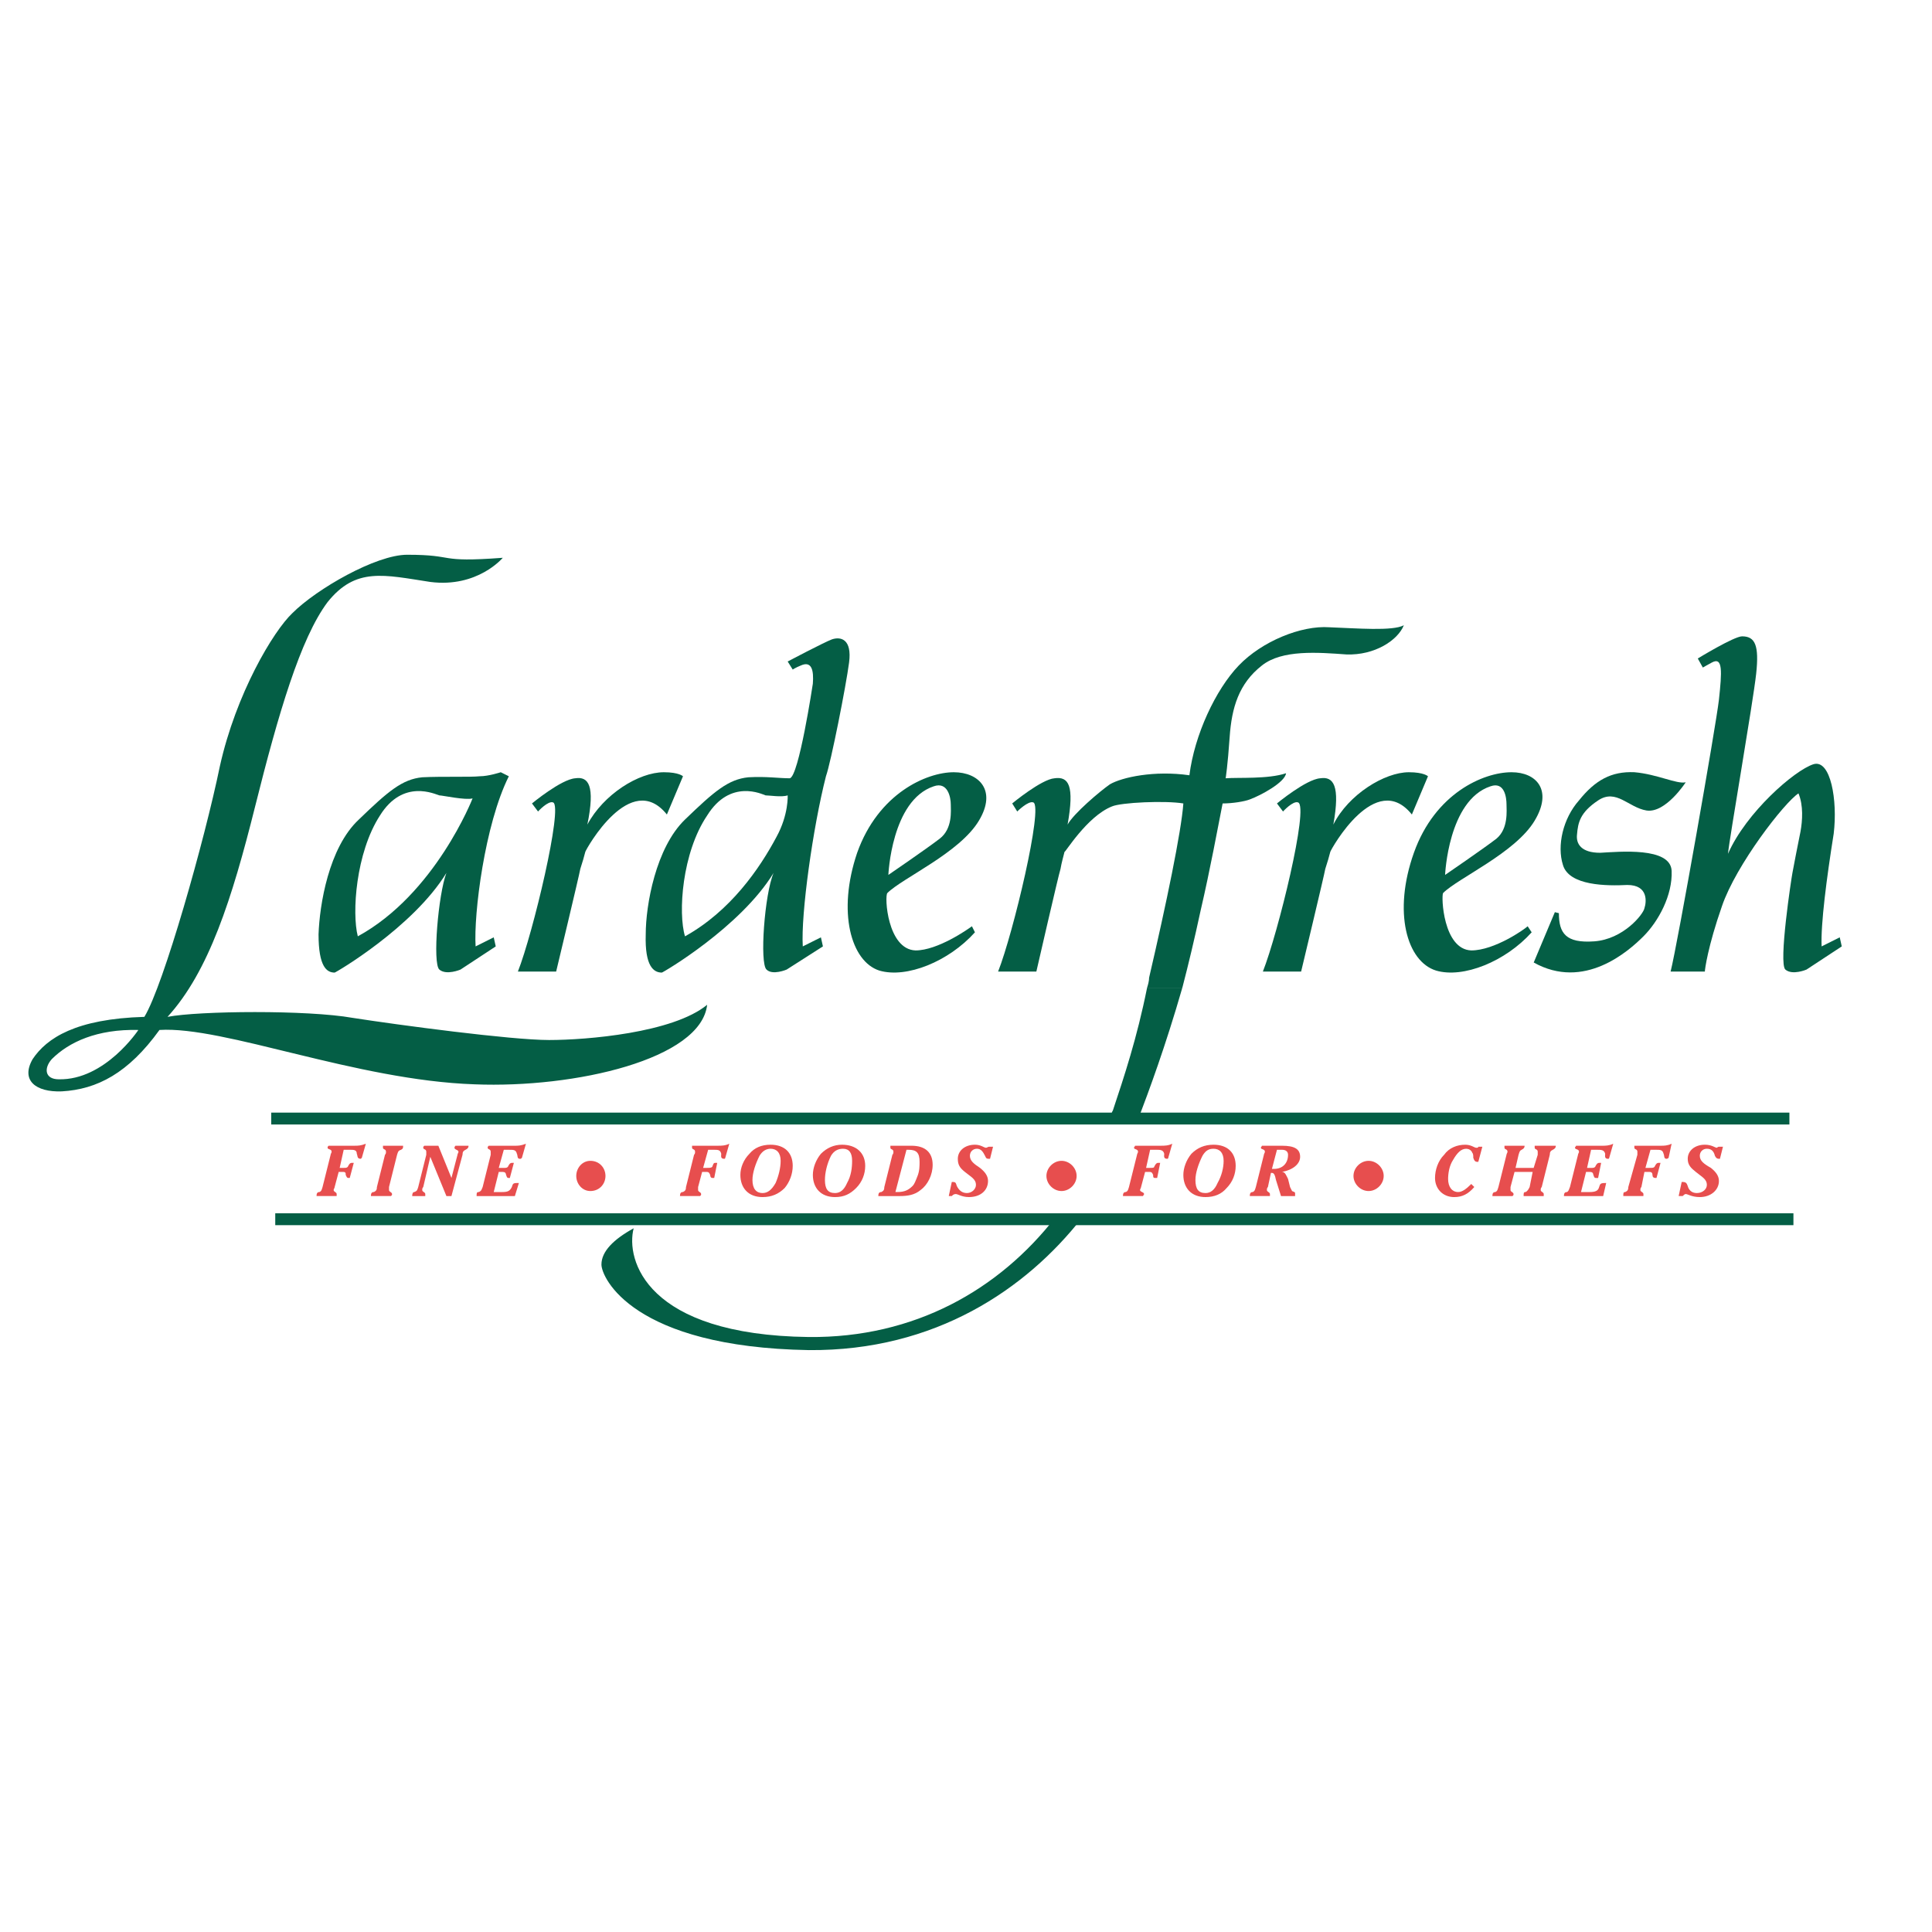 <?xml version="1.0" encoding="utf-8"?>
<!-- Generator: Adobe Illustrator 13.0.0, SVG Export Plug-In . SVG Version: 6.00 Build 14948)  -->
<!DOCTYPE svg PUBLIC "-//W3C//DTD SVG 1.0//EN" "http://www.w3.org/TR/2001/REC-SVG-20010904/DTD/svg10.dtd">
<svg version="1.0" id="Layer_1" xmlns="http://www.w3.org/2000/svg" xmlns:xlink="http://www.w3.org/1999/xlink" x="0px" y="0px"
	 width="192.756px" height="192.756px" viewBox="0 0 192.756 192.756" enable-background="new 0 0 192.756 192.756"
	 xml:space="preserve">
<g>
	<polygon fill-rule="evenodd" clip-rule="evenodd" fill="#FFFFFF" points="0,0 192.756,0 192.756,192.756 0,192.756 0,0 	"/>
	<path fill-rule="evenodd" clip-rule="evenodd" fill="#045E45" d="M50.163,55.651c0,0-2.511,3.013-7.232,2.41
		c-4.62-0.703-7.433-1.506-10.246,2.009c-2.711,3.616-4.921,11.149-7.231,20.39c-2.311,9.241-4.621,16.473-8.739,20.992
		c3.114-0.602,13.962-0.703,18.481,0.102c4.52,0.703,15.77,2.209,19.587,2.209c3.716,0,12.354-0.703,15.769-3.516
		c-0.602,5.424-13.158,8.338-23.202,7.936c-11.852-0.402-25.01-5.826-31.439-5.424c-3.113,4.318-6.228,5.926-9.743,6.127
		c-2.612,0.1-4.118-1.105-2.913-3.215c1.407-2.109,4.319-4.018,11.149-4.219c1.908-3.113,6.026-17.678,7.533-25.01
		c1.607-7.232,5.323-13.459,7.232-15.268c2.411-2.411,8.337-5.826,11.451-5.826C45.643,55.35,43.433,56.153,50.163,55.651
		L50.163,55.651z M5.164,105.672c-0.804,0.904-0.703,2.01,0.703,2.01c4.621,0.1,7.936-4.922,7.936-4.922
		C9.684,102.658,6.871,103.965,5.164,105.672L5.164,105.672z"/>
	<path fill-rule="evenodd" clip-rule="evenodd" fill="#045E45" d="M49.961,77.046l0.805,0.402
		c-2.411,4.821-3.516,13.761-3.315,16.975l1.808-0.904l0.201,0.904l-3.515,2.311c0,0-1.407,0.603-2.11,0
		c-0.703-0.603-0.101-7.534,0.703-9.643c-3.315,5.424-11.048,9.944-11.149,9.944c-0.804,0-1.607-0.603-1.607-3.817
		c0.1-2.913,1.004-8.638,4.018-11.451c2.913-2.812,4.319-4.018,6.328-4.218c2.009-0.101,4.822,0,5.726-0.101
		C48.756,77.448,49.961,77.046,49.961,77.046L49.961,77.046z M43.834,79.355c-0.401-0.1-3.616-1.707-5.926,2.009
		c-2.41,3.717-2.812,9.743-2.209,12.054c7.734-4.219,11.45-13.761,11.45-13.761C46.446,79.858,44.136,79.355,43.834,79.355
		L43.834,79.355z"/>
	<path fill-rule="evenodd" clip-rule="evenodd" fill="#045E45" d="M107.918,121.543c-5.524,7.029-14.564,13.258-27.221,13.158
		c-17.577-0.303-20.691-7.232-20.691-8.539c0-1.305,1.206-2.51,3.214-3.615c-0.804,3.113,1.206,10.646,17.477,10.848
		c10.547,0.1,18.984-4.721,24.608-11.953L107.918,121.543L107.918,121.543z"/>
	<path fill-rule="evenodd" clip-rule="evenodd" fill="#045E45" d="M110.73,111.699c0.2-0.402,0.1-0.604,0.301-0.904
		c1.104-3.314,2.41-7.232,3.415-12.254h3.517c-1.708,5.926-3.315,10.244-4.421,13.158H110.73L110.73,111.699z"/>
	<path fill-rule="evenodd" clip-rule="evenodd" fill="#045E45" d="M110.931,80.461c0.904-0.402,5.324-0.603,7.132-0.301
		c-0.201,2.812-1.708,10.044-3.415,17.377c0,0.301-0.101,0.701-0.201,1.004h3.517c0.602-2.31,1.204-4.821,1.808-7.634
		c1.004-4.319,1.707-8.236,2.209-10.747c1.005,0,2.21-0.201,2.712-0.401c1.105-0.403,3.516-1.708,3.616-2.612
		c-1.808,0.603-4.721,0.402-6.026,0.502c0,0,0.201-1.205,0.401-4.118c0.201-2.913,0.904-5.323,3.214-7.132
		c2.01-1.607,5.625-1.306,8.438-1.105c2.812,0.101,5.123-1.406,5.726-2.912c-1.104,0.603-4.721,0.301-7.433,0.201
		c-2.812-0.201-6.73,1.406-9.04,3.816c-2.311,2.411-4.42,6.931-4.922,10.949c-3.516-0.502-6.729,0.201-7.935,0.904
		c-1.005,0.703-3.616,2.912-4.219,4.017c0.703-3.917,0.101-4.821-1.306-4.62c-1.307,0.101-4.219,2.511-4.219,2.511l0.502,0.803
		c0,0,1.104-1.105,1.607-0.904c1.004,0.402-2.009,13.058-3.516,16.875h3.816c0,0,2.21-9.643,2.411-10.245
		c0.101-0.603,0.301-1.306,0.401-1.708C106.21,85.182,108.42,81.465,110.931,80.461L110.931,80.461z"/>
	<path fill-rule="evenodd" clip-rule="evenodd" fill="#045E45" d="M127.403,80.16c0,0,2.913-2.411,4.319-2.511
		c1.306-0.201,2.009,0.703,1.306,4.62c1.507-3.013,5.123-5.223,7.533-5.223c1.507,0,1.909,0.402,1.909,0.402l-1.607,3.816
		c-3.616-4.52-8.036,3.416-8.136,3.717c-0.101,0.401-0.302,1.105-0.503,1.708c-0.1,0.603-2.41,10.245-2.41,10.245h-3.817
		c1.507-3.817,4.621-16.473,3.516-16.875c-0.502-0.201-1.506,0.904-1.506,0.904L127.403,80.16L127.403,80.16z"/>
	<path fill-rule="evenodd" clip-rule="evenodd" fill="#045E45" d="M95.161,77.046c2.511,0,4.319,1.808,2.511,4.821
		c-1.908,3.215-7.633,5.726-9.14,7.231c-0.302,0.302,0,5.625,2.812,5.726c2.21,0,5.223-2.11,5.625-2.411l0.301,0.603
		c-2.611,2.913-6.83,4.621-9.542,3.817c-2.812-0.904-4.219-5.825-2.209-11.751C87.628,79.155,92.45,77.046,95.161,77.046
		L95.161,77.046z M93.755,83.675c1.306-1.005,1.105-2.812,1.105-3.415c0-0.703-0.301-2.311-1.707-1.808
		c-4.219,1.406-4.52,8.839-4.52,8.839S92.45,84.68,93.755,83.675L93.755,83.675z"/>
	<path fill-rule="evenodd" clip-rule="evenodd" fill="#045E45" d="M150.808,77.046c2.511,0,4.118,1.808,2.31,4.821
		c-1.908,3.215-7.634,5.726-9.141,7.231c-0.2,0.302,0,5.625,2.812,5.726c2.311,0,5.324-2.11,5.625-2.411l0.401,0.603
		c-2.611,2.913-6.83,4.621-9.542,3.817c-2.912-0.904-4.318-5.825-2.209-11.751C143.173,79.155,147.994,77.046,150.808,77.046
		L150.808,77.046z M149.3,83.675c1.206-1.005,1.005-2.812,1.005-3.415c0-0.703-0.201-2.311-1.606-1.808
		c-4.219,1.406-4.521,8.839-4.521,8.839S147.994,84.68,149.3,83.675L149.3,83.675z"/>
	<path fill-rule="evenodd" clip-rule="evenodd" fill="#045E45" d="M168.184,78.05c0,0-2.009,3.113-3.917,2.812
		c-1.809-0.301-3.014-2.21-4.821-1.005c-1.808,1.206-2.009,2.21-2.109,3.416c-0.101,0.904,0.402,1.809,2.311,1.809
		c1.908-0.101,7.031-0.604,7.131,1.807c0.101,2.411-1.306,5.022-2.812,6.529c-1.507,1.506-5.926,5.423-10.948,2.611l2.109-5.022
		l0.402,0.1c0,2.009,0.703,3.013,3.516,2.812c2.912-0.201,4.921-2.712,5.021-3.315c0.201-0.603,0.402-2.31-1.707-2.31
		c-2.009,0.101-5.826,0.101-6.429-2.009c-0.603-1.908,0-4.62,1.606-6.429c1.607-2.008,3.215-2.913,5.525-2.812
		C165.371,77.247,167.279,78.251,168.184,78.05L168.184,78.05z"/>
	<path fill-rule="evenodd" clip-rule="evenodd" fill="#045E45" d="M82.405,77.448c-1.306,5.123-2.511,13.761-2.311,16.975
		l1.808-0.904l0.201,0.904l-3.616,2.311c0,0-1.406,0.603-2.009,0c-0.703-0.603-0.201-7.534,0.703-9.643
		c-3.314,5.424-11.048,9.944-11.149,9.944c-0.803,0-1.708-0.603-1.607-3.817c0-2.913,1.004-8.638,3.917-11.451
		c2.913-2.812,4.319-4.018,6.328-4.218c1.808-0.101,3.014,0.1,4.118,0.1c0.904-0.1,2.31-9.441,2.31-9.441
		c0.1-1.306-0.1-2.31-1.205-1.809c-0.503,0.201-0.804,0.402-0.804,0.402l-0.503-0.804c0,0,3.616-1.908,4.419-2.209
		c0.904-0.302,2.009,0,1.708,2.31C84.414,68.408,82.907,76.041,82.405,77.448L82.405,77.448z M76.378,79.355
		c-0.302-0.1-3.516-1.707-5.826,2.009c-2.511,3.717-2.913,9.743-2.209,12.054c4.52-2.512,7.433-6.73,9.141-9.944
		c1.205-2.21,1.104-4.119,1.104-4.119C77.985,79.557,76.78,79.355,76.378,79.355L76.378,79.355z"/>
	<path fill-rule="evenodd" clip-rule="evenodd" fill="#045E45" d="M53.076,80.16c0,0,2.913-2.411,4.319-2.511
		c1.306-0.201,2.009,0.703,1.206,4.62c1.607-3.013,5.123-5.223,7.633-5.223c1.507,0,1.908,0.402,1.908,0.402l-1.607,3.816
		c-3.616-4.52-8.036,3.416-8.136,3.717c-0.1,0.401-0.301,1.105-0.501,1.708c-0.101,0.603-2.411,10.245-2.411,10.245h-3.817
		c1.507-3.817,4.521-16.473,3.516-16.875c-0.502-0.201-1.506,0.904-1.506,0.904L53.076,80.16L53.076,80.16z"/>
	<path fill-rule="evenodd" clip-rule="evenodd" fill="#045E45" d="M182.949,83.173c-0.703,4.42-1.306,9.041-1.205,11.25l1.808-0.904
		l0.201,0.904l-3.516,2.311c0,0-1.406,0.603-2.109,0s0.603-9.14,0.703-9.643c0.101-0.603,0.603-3.114,0.703-3.616l0.101-0.502
		c0.2-1.105,0.301-2.611-0.201-3.817c-1.406,0.904-6.228,7.131-7.634,11.25c-1.406,4.018-1.707,6.328-1.707,6.529h-3.415
		c0.702-2.812,4.52-24.508,4.82-27.12c0.302-2.812,0.402-4.319-0.703-3.717c-0.201,0.101-0.903,0.502-0.903,0.502l-0.503-0.903
		c0,0,3.616-2.21,4.42-2.21c1.306,0,1.708,0.904,1.406,3.716c-0.301,2.812-2.712,16.674-2.812,17.979
		c1.809-4.118,6.629-8.337,8.538-8.939C182.647,75.74,183.351,79.858,182.949,83.173L182.949,83.173L182.949,83.173z"/>
	<path fill="none" stroke="#045E45" stroke-width="1.185" stroke-miterlimit="2.613" d="M27.061,111.598h151.468 M27.462,121.643
		h151.469"/>
	<path fill-rule="evenodd" clip-rule="evenodd" fill="#E74E4E" d="M33.288,118.73c0,0.199,0.301,0.199,0.301,0.4
		c0,0.102,0,0.102,0,0.201h-2.009c0-0.301,0.1-0.402,0.301-0.402c0.201-0.1,0.201-0.199,0.301-0.502l0.804-3.213
		c0-0.102,0.101-0.201,0.101-0.303c0-0.301-0.402-0.199-0.402-0.4c0-0.102,0-0.102,0.101-0.201h2.41c0.1,0,0.1,0,0.201,0
		c0.302,0,0.603,0,1.105-0.201l-0.402,1.406c-0.101,0.1-0.101,0.1-0.101,0.1c-0.401,0-0.301-0.301-0.401-0.502
		c0-0.4-0.302-0.4-0.703-0.4h-0.603l-0.402,1.807h0.402c0.201,0,0.302,0,0.402-0.1c0.101-0.201,0.201-0.402,0.402-0.402
		c0.1,0,0.1,0,0.2,0l-0.401,1.508h-0.101c-0.201,0-0.201-0.102-0.302-0.303c0-0.201,0-0.301-0.301-0.301H33.79l-0.401,1.506
		C33.389,118.529,33.288,118.629,33.288,118.73L33.288,118.73z"/>
	<path fill-rule="evenodd" clip-rule="evenodd" fill="#E74E4E" d="M38.812,118.73c0,0.199,0.301,0.199,0.301,0.4
		c0,0.102,0,0.102-0.101,0.201h-2.008c0-0.301,0.1-0.402,0.301-0.402c0.201-0.1,0.301-0.199,0.301-0.502l0.804-3.213
		c0.1-0.102,0.1-0.201,0.1-0.303c0-0.301-0.301-0.199-0.301-0.4c0-0.102,0-0.102,0-0.201h2.009c0,0.201,0,0.301-0.201,0.402
		c-0.301,0.1-0.301,0.199-0.401,0.502l-0.804,3.213C38.812,118.529,38.812,118.629,38.812,118.73L38.812,118.73z"/>
	<path fill-rule="evenodd" clip-rule="evenodd" fill="#E74E4E" d="M45.743,114.912c0-0.199-0.402-0.199-0.402-0.4
		c0-0.102,0.101-0.201,0.101-0.201h1.306c0,0.201-0.101,0.301-0.301,0.402c-0.201,0.1-0.302,0.199-0.302,0.502l-1.104,4.117h-0.502
		l-1.607-3.916l-0.703,3.012c-0.101,0.102-0.101,0.201-0.101,0.303c0,0.199,0.302,0.199,0.302,0.4c0,0.102,0,0.102,0,0.201h-1.306
		c0-0.301,0.1-0.402,0.201-0.402c0.301-0.1,0.301-0.199,0.402-0.502l0.803-3.213c0-0.102,0-0.201,0-0.303
		c0-0.301-0.301-0.199-0.301-0.4c0-0.102,0-0.102,0.1-0.201h1.406l1.306,3.215l0.603-2.311
		C45.643,115.113,45.743,115.014,45.743,114.912L45.743,114.912z"/>
	<path fill-rule="evenodd" clip-rule="evenodd" fill="#E74E4E" d="M48.958,115.215c0-0.102,0-0.201,0-0.303
		c0-0.301-0.302-0.199-0.302-0.4c0-0.102,0-0.102,0.101-0.201h2.41c0.101,0,0.101,0,0.202,0c0.301,0,0.603,0,1.104-0.201
		l-0.401,1.406c-0.101,0.1-0.101,0.1-0.201,0.1c-0.301,0-0.201-0.301-0.301-0.502c-0.101-0.4-0.302-0.4-0.803-0.4h-0.503
		l-0.502,1.807h0.502c0.201,0,0.301,0,0.402-0.1c0.101-0.201,0.201-0.402,0.401-0.402c0,0,0.1,0,0.201,0l-0.401,1.508h-0.1
		c-0.202,0-0.202-0.102-0.302-0.402c0-0.102-0.101-0.201-0.302-0.201h-0.402l-0.502,2.008h0.803c0.603,0,0.804-0.1,1.004-0.502
		c0.1-0.301,0.1-0.4,0.502-0.4c0.1,0,0.1,0,0.201,0l-0.401,1.305h-3.817c0-0.301,0-0.402,0.201-0.402
		c0.302-0.1,0.302-0.301,0.402-0.502L48.958,115.215L48.958,115.215z"/>
	<path fill-rule="evenodd" clip-rule="evenodd" fill="#E74E4E" d="M58.901,115.816c0.904,0,1.507,0.703,1.507,1.508
		c0,0.803-0.603,1.506-1.507,1.506c-0.804,0-1.407-0.703-1.407-1.506C57.495,116.52,58.098,115.816,58.901,115.816L58.901,115.816z"
		/>
	<path fill-rule="evenodd" clip-rule="evenodd" fill="#E74E4E" d="M69.649,118.73c0,0.199,0.301,0.199,0.301,0.4
		c0,0.102,0,0.102-0.101,0.201h-2.009c0-0.301,0.1-0.402,0.301-0.402c0.201-0.1,0.302-0.199,0.302-0.502l0.803-3.213
		c0.101-0.102,0.101-0.201,0.101-0.303c0-0.301-0.301-0.199-0.301-0.4c0-0.102,0-0.102,0-0.201h2.511h0.1
		c0.301,0,0.703,0,1.105-0.201l-0.402,1.406c0,0.1-0.1,0.1-0.1,0.1c-0.402,0-0.302-0.301-0.302-0.502c-0.1-0.4-0.301-0.4-0.803-0.4
		h-0.502l-0.501,1.807h0.401c0.201,0,0.402,0,0.502-0.1c0.101-0.201,0.101-0.402,0.302-0.402c0.1,0,0.201,0,0.201,0l-0.301,1.508
		c-0.101,0-0.101,0-0.201,0c-0.1,0-0.201-0.102-0.201-0.303c-0.101-0.201-0.101-0.301-0.402-0.301h-0.401l-0.402,1.506
		C69.649,118.529,69.649,118.629,69.649,118.73L69.649,118.73z"/>
	<path fill-rule="evenodd" clip-rule="evenodd" fill="#E74E4E" d="M74.771,115.113c0.502-0.602,1.206-0.904,2.109-0.904
		c1.406,0,2.21,0.805,2.21,2.109c0,0.805-0.302,1.607-0.804,2.211c-0.602,0.602-1.306,0.904-2.21,0.904
		c-1.406,0-2.209-0.904-2.209-2.211C73.867,116.52,74.168,115.717,74.771,115.113L74.771,115.113z M75.776,115.314
		c-0.402,0.805-0.703,1.707-0.703,2.41c0,0.904,0.402,1.307,1.004,1.307c0.503,0,0.904-0.301,1.306-1.004
		c0.302-0.703,0.502-1.508,0.502-2.211c0-0.803-0.401-1.205-1.004-1.205C76.479,114.611,76.077,114.812,75.776,115.314
		L75.776,115.314z"/>
	<path fill-rule="evenodd" clip-rule="evenodd" fill="#E74E4E" d="M81.903,115.113c0.603-0.602,1.306-0.904,2.109-0.904
		c1.406,0,2.311,0.805,2.311,2.109c0,0.805-0.301,1.607-0.904,2.211c-0.602,0.602-1.205,0.904-2.109,0.904
		c-1.406,0-2.21-0.904-2.21-2.211C81.099,116.52,81.401,115.717,81.903,115.113L81.903,115.113z M82.907,115.314
		c-0.401,0.805-0.603,1.707-0.603,2.41c0,0.904,0.301,1.307,1.004,1.307c0.502,0,0.904-0.301,1.205-1.004
		c0.402-0.703,0.502-1.508,0.502-2.211c0-0.803-0.301-1.205-0.904-1.205C83.61,114.611,83.208,114.812,82.907,115.314
		L82.907,115.314z"/>
	<path fill-rule="evenodd" clip-rule="evenodd" fill="#E74E4E" d="M87.929,118.93c0.201-0.1,0.301-0.199,0.301-0.502l0.804-3.213
		c0.101-0.102,0.101-0.201,0.101-0.303c0-0.301-0.301-0.199-0.301-0.4c0-0.102,0-0.102,0-0.201h2.109
		c1.406,0,2.109,0.703,2.109,1.908c0,1.004-0.503,2.008-1.206,2.512c-0.602,0.502-1.305,0.602-2.109,0.602h-2.109
		C87.628,119.031,87.729,118.93,87.929,118.93L87.929,118.93z M89.537,118.93c0.703,0,1.104-0.199,1.506-0.602
		c0.201-0.201,0.301-0.502,0.502-1.004c0.201-0.502,0.201-1.006,0.201-1.406c0-0.904-0.301-1.205-1.105-1.205c-0.1,0-0.1,0-0.201,0
		l-1.105,4.217C89.437,118.93,89.437,118.93,89.537,118.93L89.537,118.93z"/>
	<path fill-rule="evenodd" clip-rule="evenodd" fill="#E74E4E" d="M94.659,119.332l0.301-1.406h0.1c0.302,0,0.302,0.102,0.402,0.402
		c0.201,0.402,0.502,0.703,1.004,0.703c0.502,0,0.904-0.402,0.904-0.805c0-0.602-0.502-0.803-1.105-1.305
		c-0.502-0.402-0.703-0.703-0.703-1.307c0-0.803,0.703-1.406,1.708-1.406c0.603,0,0.904,0.303,1.105,0.303
		c0.101,0,0.2-0.102,0.301-0.102h0.401l-0.301,1.205c-0.101,0-0.101,0-0.101,0c-0.301,0-0.301-0.1-0.401-0.301
		c-0.201-0.402-0.402-0.703-0.804-0.703c-0.402,0-0.703,0.301-0.703,0.703c0,0.502,0.402,0.805,1.005,1.205
		c0.502,0.402,0.803,0.805,0.803,1.307c0,0.904-0.703,1.607-1.908,1.607c-0.703,0-1.105-0.303-1.306-0.303
		c-0.201,0-0.302,0.102-0.402,0.201H94.659L94.659,119.332z"/>
	<path fill-rule="evenodd" clip-rule="evenodd" fill="#E74E4E" d="M105.909,115.816c0.803,0,1.506,0.703,1.506,1.508
		c0,0.803-0.703,1.506-1.506,1.506c-0.804,0-1.507-0.703-1.507-1.506C104.402,116.52,105.105,115.816,105.909,115.816
		L105.909,115.816z"/>
	<path fill-rule="evenodd" clip-rule="evenodd" fill="#E74E4E" d="M113.743,118.73c0,0.199,0.402,0.199,0.402,0.4
		c0,0.102-0.101,0.102-0.101,0.201h-2.009c0-0.301,0.1-0.402,0.301-0.402c0.201-0.1,0.201-0.199,0.302-0.502l0.803-3.213
		c0-0.102,0.101-0.201,0.101-0.303c0-0.301-0.401-0.199-0.401-0.4c0-0.102,0.101-0.102,0.101-0.201h2.512h0.1
		c0.302,0,0.703,0,1.104-0.201l-0.401,1.406c0,0.1-0.1,0.1-0.1,0.1c-0.402,0-0.302-0.301-0.302-0.502
		c-0.101-0.4-0.401-0.4-0.804-0.4h-0.603l-0.402,1.807h0.402c0.2,0,0.401,0,0.401-0.1c0.101-0.201,0.201-0.402,0.402-0.402
		c0.101,0,0.101,0,0.201,0l-0.302,1.508c-0.101,0-0.101,0-0.201,0c-0.201,0-0.201-0.102-0.201-0.303
		c-0.101-0.201-0.101-0.301-0.401-0.301h-0.401l-0.402,1.506C113.844,118.529,113.743,118.629,113.743,118.73L113.743,118.73z"/>
	<path fill-rule="evenodd" clip-rule="evenodd" fill="#E74E4E" d="M118.866,115.113c0.603-0.602,1.306-0.904,2.21-0.904
		c1.406,0,2.209,0.805,2.209,2.109c0,0.805-0.301,1.607-0.903,2.211c-0.503,0.602-1.206,0.904-2.109,0.904
		c-1.406,0-2.21-0.904-2.21-2.211C118.062,116.52,118.364,115.717,118.866,115.113L118.866,115.113z M119.971,115.314
		c-0.401,0.805-0.703,1.707-0.703,2.41c0,0.904,0.302,1.307,1.005,1.307c0.502,0,0.903-0.301,1.205-1.004
		c0.401-0.703,0.603-1.508,0.603-2.211c0-0.803-0.401-1.205-1.004-1.205C120.573,114.611,120.272,114.812,119.971,115.314
		L119.971,115.314z"/>
	<path fill-rule="evenodd" clip-rule="evenodd" fill="#E74E4E" d="M127.906,114.311c1.205,0,1.808,0.301,1.808,1.105
		c0,0.703-0.703,1.305-1.808,1.506c0.301,0,0.401,0.301,0.603,0.703l0.2,0.803c0.102,0.201,0.201,0.402,0.201,0.402
		c0.201,0.1,0.302,0.1,0.302,0.201c0,0.1,0,0.201,0,0.301h-1.406l-0.503-1.607c-0.1-0.502-0.2-0.703-0.401-0.703h-0.101
		l-0.301,1.406c-0.101,0.102-0.101,0.201-0.101,0.303c0,0.199,0.302,0.199,0.302,0.4c0,0.102,0,0.102,0,0.201h-2.01
		c0-0.301,0.101-0.402,0.302-0.402c0.201-0.1,0.201-0.199,0.302-0.502l0.803-3.213c0-0.102,0.101-0.201,0.101-0.303
		c0-0.301-0.401-0.199-0.401-0.4c0-0.102,0.1-0.102,0.1-0.201H127.906L127.906,114.311z M127.103,116.621
		c0.904,0,1.406-0.604,1.406-1.406c0-0.303-0.201-0.502-0.603-0.502h-0.503l-0.502,1.908
		C127.002,116.621,127.002,116.621,127.103,116.621L127.103,116.621z"/>
	<path fill-rule="evenodd" clip-rule="evenodd" fill="#E74E4E" d="M136.544,115.816c0.804,0,1.507,0.703,1.507,1.508
		c0,0.803-0.703,1.506-1.507,1.506s-1.507-0.703-1.507-1.506C135.037,116.52,135.74,115.816,136.544,115.816L136.544,115.816z"/>
	<path fill-rule="evenodd" clip-rule="evenodd" fill="#E74E4E" d="M147.091,118.428c-0.604,0.703-1.205,1.006-2.009,1.006
		c-1.105,0-1.909-0.805-1.909-1.908c0-0.805,0.302-1.709,0.904-2.311c0.502-0.703,1.306-1.006,2.109-1.006
		c0.603,0,0.904,0.303,1.105,0.303c0.1,0,0.2,0,0.2-0.102h0.402l-0.402,1.508h-0.101c-0.2,0-0.301-0.102-0.401-0.402
		c0-0.201,0-0.402-0.101-0.502c-0.101-0.301-0.402-0.402-0.603-0.402c-0.502,0-0.904,0.402-1.306,1.105
		c-0.402,0.602-0.502,1.406-0.502,1.908c0,0.803,0.402,1.305,1.004,1.305c0.402,0,0.804-0.301,1.306-0.803L147.091,118.428
		L147.091,118.428z"/>
	<path fill-rule="evenodd" clip-rule="evenodd" fill="#E74E4E" d="M153.419,115.215c0-0.102,0-0.201,0-0.303
		c0-0.301-0.302-0.199-0.302-0.4c0-0.102,0-0.102,0-0.201h2.109c0,0.201-0.101,0.301-0.301,0.402
		c-0.202,0.1-0.302,0.199-0.302,0.502l-0.804,3.213c-0.101,0.102-0.101,0.201-0.101,0.303c0,0.199,0.301,0.199,0.301,0.4
		c0,0.102,0,0.102,0,0.201h-2.008c0-0.301,0-0.402,0.201-0.402c0.2-0.1,0.301-0.301,0.401-0.502l0.301-1.506h-1.808l-0.401,1.506
		c0,0.102,0,0.201,0,0.303c0,0.199,0.301,0.199,0.301,0.4c0,0.102,0,0.102-0.101,0.201h-2.009c0-0.301,0.101-0.402,0.302-0.402
		c0.2-0.1,0.2-0.199,0.301-0.502l0.804-3.213c0-0.102,0.101-0.201,0.101-0.303c0-0.301-0.302-0.199-0.302-0.4
		c0-0.102,0-0.102,0-0.201h2.01c0,0.201-0.101,0.301-0.302,0.402c-0.201,0.1-0.201,0.199-0.302,0.502l-0.301,1.305h1.808
		L153.419,115.215L153.419,115.215z"/>
	<path fill-rule="evenodd" clip-rule="evenodd" fill="#E74E4E" d="M157.437,115.215c0-0.102,0.1-0.201,0.1-0.303
		c0-0.301-0.401-0.199-0.401-0.4c0-0.102,0.101-0.102,0.101-0.201h2.512h0.101c0.3,0,0.702,0,1.104-0.201l-0.402,1.406
		c0,0.1-0.1,0.1-0.1,0.1c-0.402,0-0.303-0.301-0.303-0.502c-0.1-0.4-0.4-0.4-0.803-0.4h-0.603l-0.401,1.807h0.401
		c0.201,0,0.302,0,0.401-0.1c0.101-0.201,0.201-0.402,0.402-0.402c0.101,0,0.101,0,0.201,0l-0.302,1.508c-0.101,0-0.201,0-0.201,0
		c-0.2,0-0.2-0.102-0.301-0.402c0-0.102-0.101-0.201-0.302-0.201h-0.401l-0.502,2.008h0.803c0.603,0,0.904-0.1,1.005-0.502
		c0.101-0.301,0.101-0.4,0.602-0.4c0,0,0,0,0.101,0l-0.301,1.305h-3.917c0-0.301,0.101-0.402,0.301-0.402
		c0.201-0.1,0.201-0.301,0.302-0.502L157.437,115.215L157.437,115.215z"/>
	<path fill-rule="evenodd" clip-rule="evenodd" fill="#E74E4E" d="M163.663,118.73c0,0.199,0.302,0.199,0.302,0.4
		c0,0.102,0,0.102,0,0.201h-2.009c0-0.301,0-0.402,0.201-0.402c0.201-0.1,0.301-0.199,0.301-0.502l0.904-3.213
		c0-0.102,0-0.201,0-0.303c0-0.301-0.301-0.199-0.301-0.4c0-0.102,0-0.102,0-0.201h2.511c0.101,0,0.101,0,0.201,0
		c0.201,0,0.603,0,1.004-0.201l-0.301,1.406c-0.101,0.1-0.201,0.1-0.201,0.1c-0.301,0-0.201-0.301-0.301-0.502
		c-0.101-0.4-0.302-0.4-0.805-0.4h-0.501l-0.503,1.807h0.402c0.301,0,0.401,0,0.502-0.1c0.1-0.201,0.2-0.402,0.401-0.402
		c0,0,0.101,0,0.201,0l-0.402,1.508h-0.101c-0.2,0-0.301-0.102-0.301-0.303s-0.101-0.301-0.301-0.301h-0.503l-0.301,1.506
		C163.663,118.529,163.663,118.629,163.663,118.73L163.663,118.73z"/>
	<path fill-rule="evenodd" clip-rule="evenodd" fill="#E74E4E" d="M167.48,119.332l0.302-1.406c0.101,0,0.101,0,0.101,0
		c0.301,0,0.401,0.102,0.502,0.402c0.1,0.402,0.401,0.703,0.904,0.703c0.603,0,1.004-0.402,1.004-0.805
		c0-0.602-0.502-0.803-1.104-1.305c-0.503-0.402-0.804-0.703-0.804-1.307c0-0.803,0.703-1.406,1.708-1.406
		c0.702,0,1.004,0.303,1.205,0.303c0,0,0.101-0.102,0.2-0.102h0.402l-0.302,1.205h-0.101c-0.2,0-0.301-0.1-0.401-0.301
		c-0.101-0.402-0.302-0.703-0.804-0.703c-0.401,0-0.703,0.301-0.703,0.703c0,0.502,0.402,0.805,1.105,1.205
		c0.502,0.402,0.803,0.805,0.803,1.307c0,0.904-0.803,1.607-1.908,1.607c-0.804,0-1.205-0.303-1.406-0.303
		c-0.1,0-0.201,0.102-0.301,0.201H167.48L167.48,119.332z"/>
</g>
</svg>
